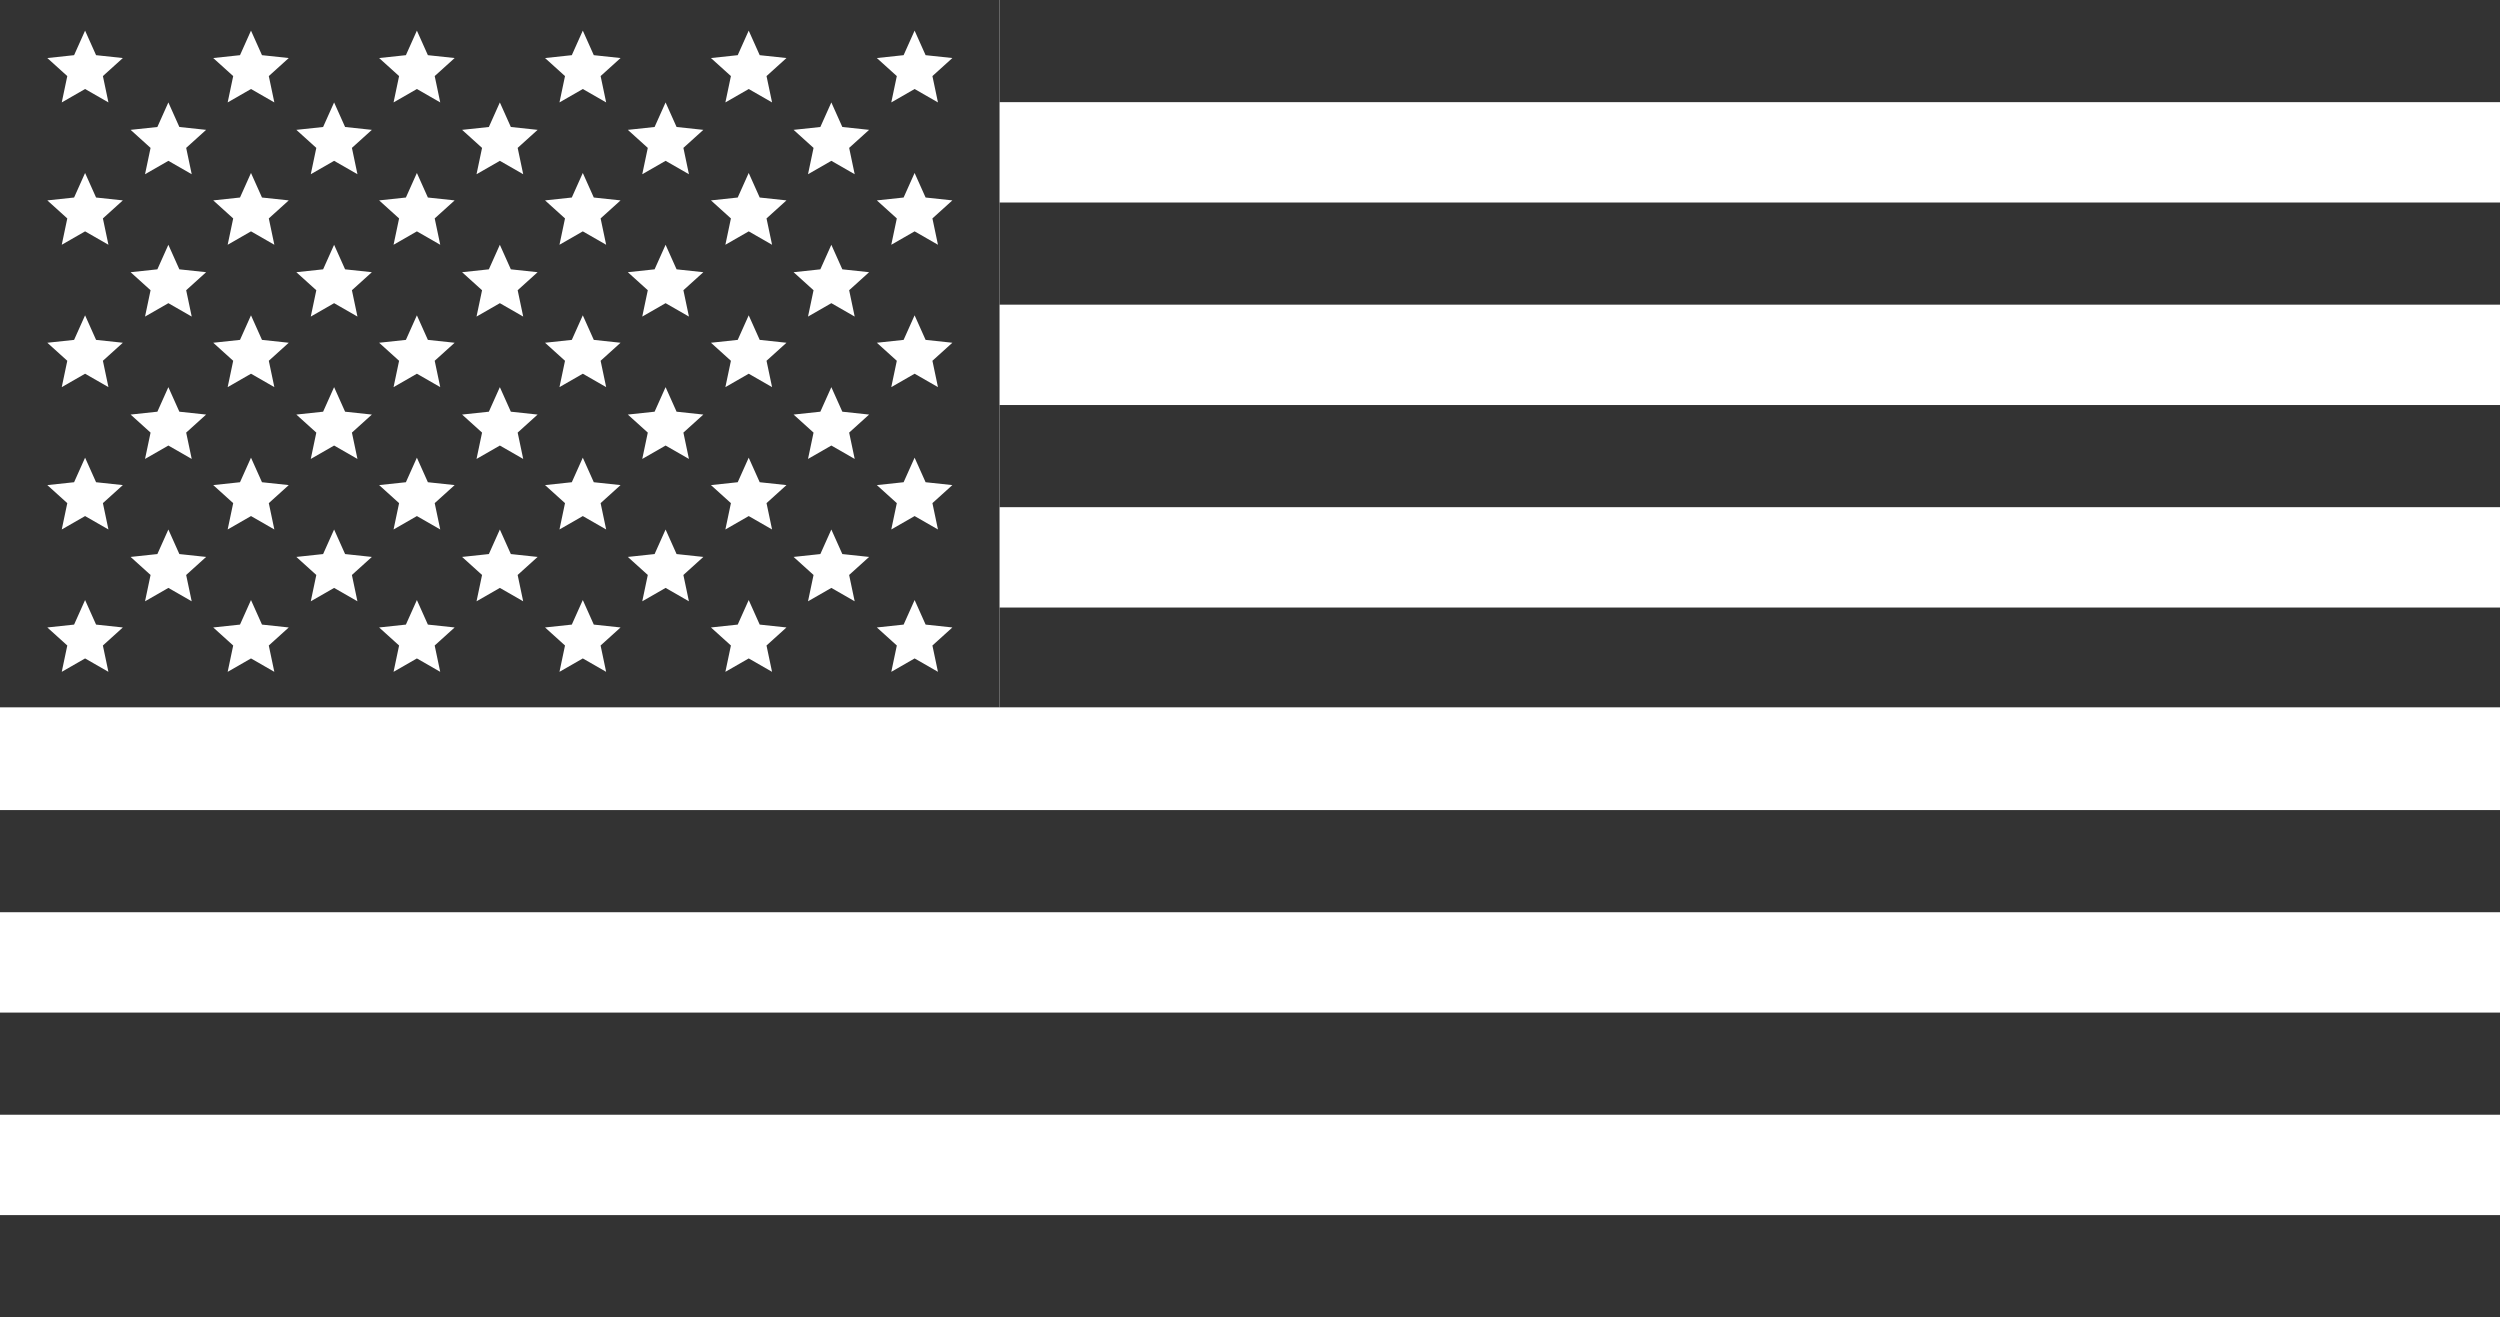 <svg viewBox="0 0 1562.73 823.39" xmlns="http://www.w3.org/2000/svg" data-sanitized-data-name="Layer 2" data-name="Layer 2" id="Layer_2">
  <defs>
    <style>
      .cls-1 {
        fill: #333;
        stroke-width: 0px;
      }
    </style>
  </defs>
  <g data-sanitized-data-name="USA flag" data-name="USA flag" id="USA_flag">
    <g>
      <rect height="63.85" width="1562.73" y="759.55" class="cls-1"></rect>
      <rect height="63.85" width="1562.73" y="632.96" class="cls-1"></rect>
      <rect height="63.85" width="1562.73" y="506.37" class="cls-1"></rect>
      <rect height="62.37" width="937.93" y="379.77" x="624.8" class="cls-1"></rect>
      <rect height="63.85" width="937.93" y="253.18" x="624.8" class="cls-1"></rect>
      <rect height="63.85" width="937.93" y="126.59" x="624.8" class="cls-1"></rect>
      <rect height="63.85" width="937.93" y="0" x="624.8" class="cls-1"></rect>
      <path d="M0,0v442.14h624.8V0H0ZM67.78,419.96l-14.59-8.38-14.59,8.38,3.46-16.46-12.48-11.28,16.73-1.79,6.87-15.35,6.87,15.35,16.73,1.79-12.48,11.28,3.46,16.46ZM64.32,314.51l3.46,16.46-14.59-8.38-14.59,8.38,3.46-16.46-12.48-11.28,16.73-1.79,6.87-15.35,6.87,15.35,16.73,1.79-12.48,11.28ZM64.32,225.53l3.46,16.46-14.59-8.38-14.59,8.38,3.46-16.46-12.48-11.28,16.73-1.79,6.87-15.35,6.87,15.35,16.73,1.79-12.48,11.28ZM64.32,136.54l3.46,16.46-14.59-8.38-14.59,8.38,3.46-16.46-12.48-11.28,16.73-1.79,6.87-15.35,6.87,15.35,16.73,1.79-12.48,11.28ZM64.32,47.56l3.46,16.46-14.59-8.38-14.59,8.38,3.46-16.46-12.48-11.28,16.73-1.79,6.87-15.35,6.87,15.35,16.73,1.79-12.48,11.28ZM119.84,375.87l-14.59-8.38-14.59,8.38,3.46-16.46-12.48-11.28,16.73-1.79,6.87-15.35,6.87,15.35,16.73,1.79-12.48,11.28,3.46,16.46ZM116.38,270.42l3.46,16.46-14.59-8.38-14.59,8.38,3.46-16.46-12.48-11.28,16.73-1.79,6.87-15.35,6.87,15.35,16.73,1.79-12.48,11.28ZM116.38,181.43l3.46,16.46-14.59-8.38-14.59,8.38,3.46-16.46-12.48-11.28,16.73-1.79,6.87-15.35,6.87,15.35,16.73,1.79-12.48,11.28ZM116.38,92.45l3.46,16.46-14.59-8.38-14.59,8.38,3.46-16.46-12.48-11.28,16.73-1.79,6.87-15.35,6.87,15.35,16.73,1.79-12.48,11.28ZM171.49,419.96l-14.59-8.38-14.59,8.38,3.46-16.46-12.48-11.28,16.73-1.79,6.87-15.35,6.87,15.35,16.73,1.79-12.48,11.28,3.46,16.46ZM168.03,314.51l3.46,16.46-14.59-8.38-14.59,8.38,3.46-16.46-12.48-11.28,16.73-1.79,6.87-15.35,6.87,15.35,16.73,1.79-12.48,11.28ZM168.03,225.53l3.46,16.46-14.59-8.38-14.59,8.38,3.46-16.46-12.48-11.28,16.73-1.79,6.87-15.35,6.87,15.35,16.73,1.79-12.48,11.28ZM168.03,136.54l3.46,16.46-14.59-8.38-14.59,8.38,3.46-16.46-12.48-11.28,16.73-1.79,6.87-15.35,6.87,15.35,16.73,1.79-12.48,11.28ZM168.03,47.56l3.46,16.46-14.59-8.38-14.59,8.38,3.46-16.46-12.48-11.28,16.73-1.79,6.87-15.35,6.87,15.35,16.73,1.79-12.48,11.28ZM223.44,375.87l-14.59-8.38-14.59,8.38,3.46-16.46-12.48-11.28,16.73-1.79,6.87-15.35,6.87,15.35,16.73,1.79-12.48,11.28,3.46,16.46ZM219.98,270.42l3.46,16.46-14.59-8.38-14.59,8.38,3.46-16.46-12.48-11.28,16.73-1.79,6.87-15.35,6.87,15.35,16.73,1.79-12.48,11.28ZM219.98,181.43l3.46,16.46-14.59-8.38-14.59,8.38,3.46-16.46-12.48-11.28,16.73-1.79,6.87-15.35,6.87,15.35,16.73,1.79-12.48,11.28ZM219.98,92.45l3.46,16.46-14.59-8.38-14.59,8.38,3.46-16.46-12.48-11.28,16.73-1.79,6.87-15.35,6.87,15.35,16.73,1.79-12.48,11.28ZM275.19,419.96l-14.59-8.38-14.59,8.38,3.46-16.46-12.48-11.28,16.73-1.79,6.87-15.35,6.87,15.35,16.73,1.79-12.48,11.28,3.46,16.46ZM271.73,314.51l3.46,16.46-14.59-8.38-14.59,8.38,3.46-16.46-12.48-11.28,16.73-1.79,6.87-15.35,6.87,15.35,16.73,1.79-12.48,11.28ZM271.73,225.53l3.46,16.46-14.59-8.38-14.59,8.38,3.46-16.46-12.48-11.28,16.73-1.79,6.87-15.35,6.87,15.35,16.73,1.79-12.48,11.28ZM271.73,136.54l3.46,16.46-14.59-8.38-14.59,8.38,3.46-16.46-12.48-11.28,16.73-1.79,6.87-15.35,6.87,15.35,16.73,1.79-12.48,11.28ZM271.73,47.56l3.46,16.46-14.59-8.38-14.59,8.38,3.46-16.46-12.48-11.28,16.73-1.79,6.87-15.35,6.87,15.35,16.73,1.79-12.48,11.28ZM327.05,375.87l-14.59-8.38-14.59,8.38,3.46-16.46-12.48-11.28,16.73-1.79,6.87-15.35,6.87,15.35,16.73,1.79-12.48,11.28,3.46,16.46ZM323.59,270.42l3.46,16.46-14.59-8.38-14.59,8.38,3.46-16.46-12.48-11.28,16.73-1.79,6.87-15.35,6.87,15.35,16.73,1.79-12.48,11.28ZM323.59,181.43l3.46,16.46-14.59-8.38-14.59,8.38,3.46-16.46-12.48-11.28,16.73-1.79,6.87-15.35,6.87,15.35,16.73,1.79-12.48,11.28ZM323.59,92.45l3.46,16.46-14.59-8.38-14.59,8.38,3.46-16.46-12.48-11.28,16.73-1.79,6.87-15.35,6.87,15.35,16.73,1.79-12.48,11.28ZM378.9,419.96l-14.59-8.38-14.59,8.38,3.46-16.46-12.48-11.28,16.73-1.79,6.87-15.35,6.87,15.35,16.73,1.79-12.48,11.28,3.46,16.46ZM375.44,314.51l3.46,16.46-14.59-8.38-14.59,8.38,3.46-16.46-12.48-11.28,16.73-1.79,6.87-15.35,6.87,15.35,16.73,1.79-12.48,11.28ZM375.44,225.53l3.46,16.46-14.59-8.38-14.59,8.38,3.46-16.46-12.48-11.28,16.73-1.79,6.87-15.35,6.87,15.35,16.73,1.79-12.48,11.28ZM375.44,136.54l3.46,16.46-14.59-8.38-14.59,8.38,3.46-16.46-12.48-11.28,16.73-1.79,6.87-15.35,6.87,15.35,16.73,1.79-12.48,11.28ZM375.44,47.56l3.46,16.46-14.59-8.38-14.59,8.38,3.46-16.46-12.48-11.28,16.73-1.79,6.87-15.35,6.87,15.35,16.73,1.79-12.48,11.28ZM430.65,375.87l-14.59-8.38-14.59,8.38,3.46-16.46-12.48-11.28,16.73-1.79,6.87-15.35,6.87,15.35,16.73,1.79-12.48,11.28,3.46,16.46ZM427.19,270.42l3.46,16.46-14.59-8.38-14.59,8.38,3.46-16.46-12.48-11.28,16.73-1.79,6.87-15.35,6.87,15.35,16.73,1.79-12.48,11.28ZM427.19,181.43l3.46,16.46-14.59-8.38-14.59,8.38,3.46-16.46-12.48-11.28,16.73-1.79,6.87-15.35,6.87,15.35,16.73,1.79-12.48,11.28ZM427.19,92.45l3.46,16.46-14.59-8.38-14.59,8.38,3.46-16.46-12.48-11.28,16.73-1.79,6.87-15.35,6.87,15.35,16.73,1.79-12.48,11.28ZM482.61,419.96l-14.59-8.38-14.59,8.38,3.46-16.46-12.48-11.28,16.73-1.79,6.87-15.35,6.87,15.35,16.73,1.79-12.48,11.28,3.46,16.46ZM479.15,314.51l3.46,16.46-14.59-8.38-14.59,8.38,3.46-16.46-12.48-11.28,16.73-1.79,6.87-15.35,6.87,15.35,16.73,1.79-12.48,11.28ZM479.15,225.53l3.46,16.46-14.59-8.38-14.59,8.38,3.46-16.46-12.48-11.28,16.73-1.79,6.87-15.35,6.87,15.35,16.73,1.79-12.48,11.28ZM479.15,136.54l3.46,16.46-14.59-8.38-14.59,8.38,3.46-16.46-12.48-11.28,16.73-1.79,6.87-15.35,6.87,15.35,16.73,1.79-12.48,11.28ZM479.15,47.56l3.46,16.46-14.59-8.38-14.59,8.38,3.46-16.46-12.48-11.28,16.73-1.79,6.87-15.35,6.87,15.35,16.73,1.79-12.48,11.28ZM534.26,375.87l-14.59-8.38-14.59,8.38,3.46-16.46-12.48-11.28,16.73-1.79,6.87-15.35,6.87,15.35,16.73,1.79-12.48,11.28,3.46,16.46ZM530.8,270.42l3.46,16.46-14.59-8.38-14.59,8.38,3.46-16.46-12.48-11.28,16.73-1.79,6.87-15.35,6.87,15.35,16.73,1.79-12.48,11.28ZM530.8,181.43l3.46,16.46-14.59-8.38-14.59,8.38,3.46-16.46-12.48-11.28,16.73-1.79,6.87-15.35,6.87,15.35,16.73,1.79-12.48,11.28ZM530.8,92.45l3.46,16.46-14.59-8.38-14.59,8.38,3.46-16.46-12.48-11.28,16.73-1.79,6.87-15.35,6.87,15.35,16.73,1.79-12.48,11.28ZM586.32,419.96l-14.59-8.38-14.59,8.38,3.46-16.46-12.48-11.28,16.73-1.79,6.87-15.35,6.87,15.35,16.73,1.79-12.48,11.28,3.46,16.46ZM582.85,314.51l3.46,16.46-14.59-8.38-14.59,8.38,3.46-16.46-12.48-11.28,16.73-1.79,6.87-15.35,6.87,15.35,16.73,1.79-12.48,11.28ZM582.85,225.53l3.46,16.46-14.59-8.38-14.59,8.38,3.46-16.46-12.48-11.28,16.73-1.79,6.87-15.35,6.87,15.35,16.73,1.79-12.48,11.28ZM582.85,136.54l3.46,16.46-14.59-8.38-14.59,8.38,3.46-16.46-12.48-11.28,16.73-1.79,6.87-15.35,6.87,15.35,16.73,1.79-12.48,11.28ZM582.85,47.56l3.46,16.46-14.59-8.38-14.59,8.38,3.46-16.46-12.48-11.28,16.73-1.79,6.87-15.35,6.87,15.35,16.73,1.79-12.48,11.28Z" class="cls-1"></path>
    </g>
  </g>
</svg>